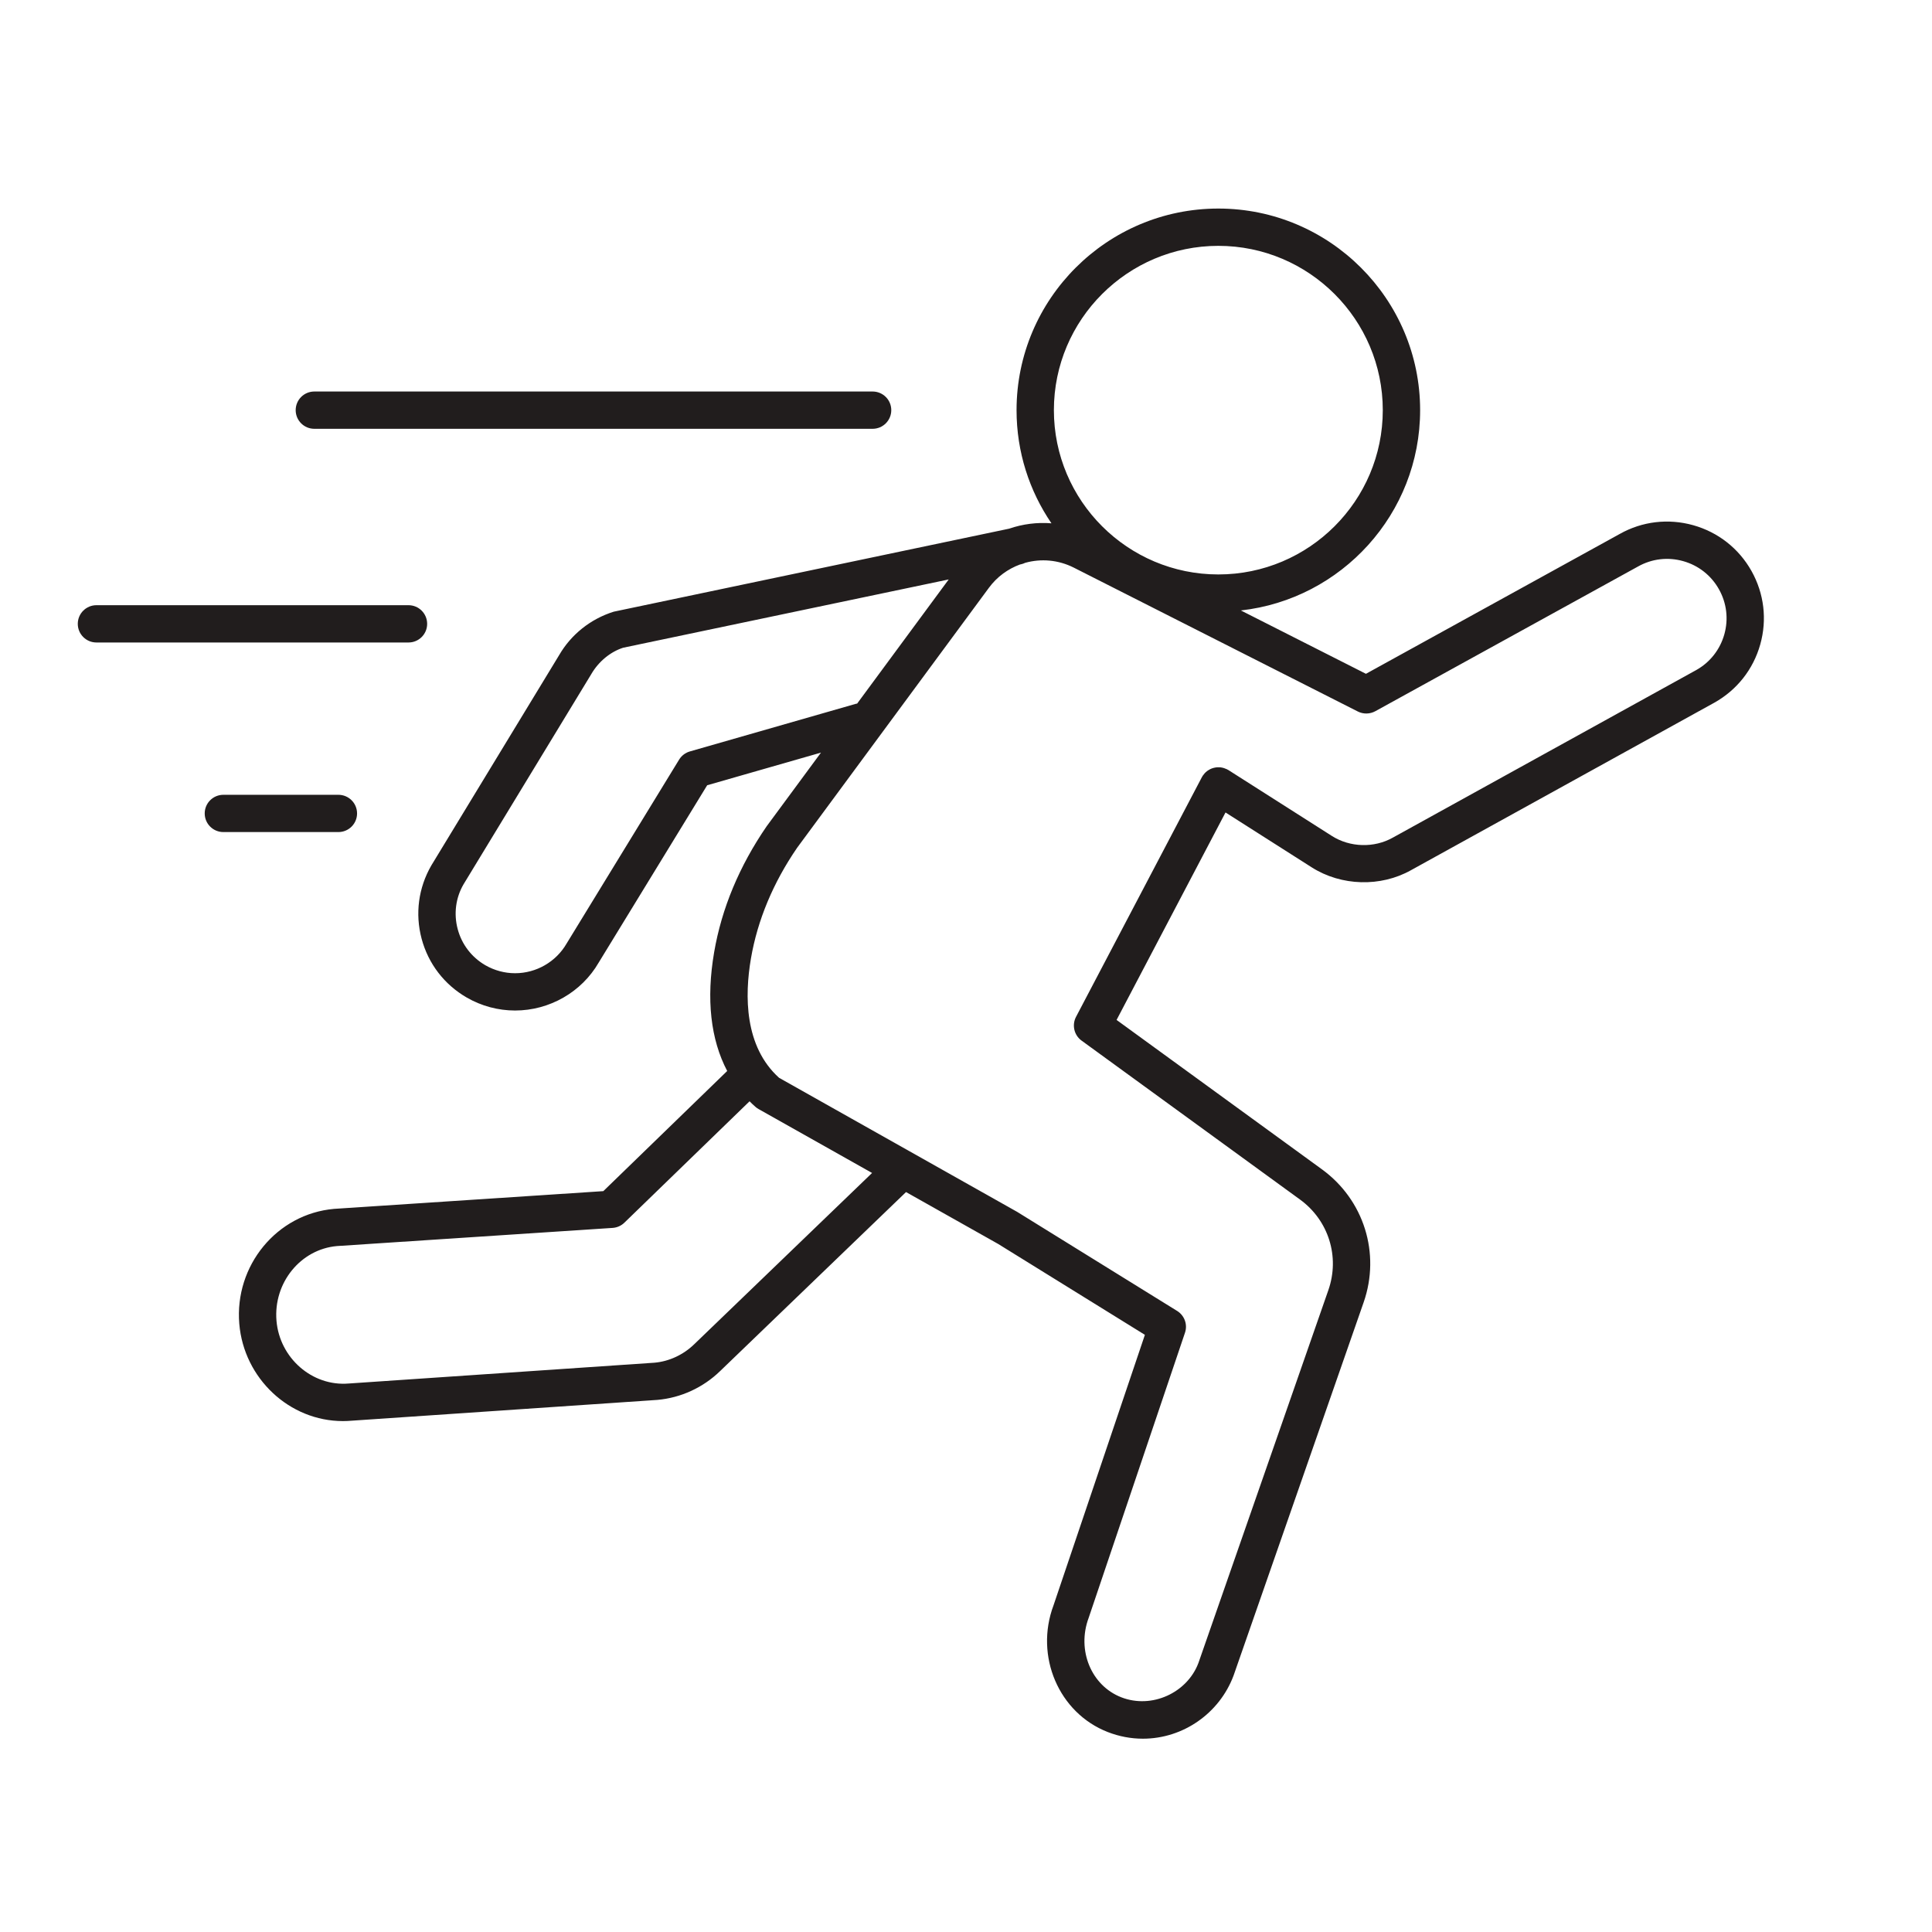 <svg xmlns="http://www.w3.org/2000/svg" xmlns:xlink="http://www.w3.org/1999/xlink" width="500" zoomAndPan="magnify" viewBox="0 0 375 375" height="500" preserveAspectRatio="xMidYMid meet" version="1.0"><defs><clipPath id="4d97106716"><path d="M 46 40.48 L 343 40.48 L 343 337.48 L 46 337.48 Z M 46 40.48 " clip-rule="nonzero"/></clipPath></defs><g clip-path="url(#4d97106716)"><path fill="#211d1d" d="M 334.691 123.129 C 333.855 126.094 331.914 128.559 329.25 130.051 L 270.348 162.582 C 266.719 164.629 262.023 164.496 258.5 162.246 L 238.441 149.473 C 238.395 149.445 238.34 149.43 238.297 149.402 C 238.25 149.375 238.219 149.344 238.176 149.324 C 238.117 149.293 238.055 149.277 237.996 149.254 C 237.871 149.191 237.746 149.141 237.613 149.102 C 237.52 149.07 237.422 149.043 237.324 149.02 C 237.191 148.988 237.059 148.965 236.926 148.945 C 236.824 148.938 236.719 148.93 236.621 148.926 C 236.492 148.922 236.363 148.922 236.234 148.93 C 236.125 148.941 236.02 148.953 235.918 148.973 C 235.797 148.988 235.68 149.016 235.559 149.047 C 235.449 149.074 235.344 149.109 235.234 149.148 C 235.129 149.191 235.023 149.234 234.922 149.281 C 234.809 149.336 234.703 149.395 234.602 149.461 C 234.508 149.516 234.418 149.574 234.332 149.637 C 234.227 149.715 234.129 149.801 234.027 149.891 C 233.953 149.961 233.883 150.031 233.812 150.109 C 233.719 150.215 233.637 150.32 233.555 150.438 C 233.52 150.488 233.473 150.531 233.438 150.586 C 233.414 150.625 233.402 150.664 233.375 150.703 C 233.348 150.754 233.312 150.793 233.285 150.848 L 208.855 197.371 C 208.023 198.961 208.48 200.926 209.93 201.98 L 252.328 232.828 C 257.883 236.867 260.094 243.93 257.836 250.406 L 232.617 322.77 C 230.445 328.574 223.559 331.754 217.633 329.441 C 211.816 327.172 208.961 320.305 211.312 314.016 L 230.004 258.684 C 230.547 257.094 229.914 255.34 228.484 254.453 L 197.438 235.227 L 151.215 209.199 C 144.477 203.121 144.516 193.273 145.758 186.031 C 147.039 178.578 150.078 171.32 154.719 164.555 L 191.949 114.086 C 193.523 111.953 195.633 110.434 197.969 109.57 L 198.176 109.527 C 198.469 109.465 198.734 109.363 198.992 109.242 C 202.047 108.395 205.398 108.648 208.422 110.176 L 263.559 138.105 C 264.625 138.645 265.898 138.617 266.945 138.047 L 317.934 109.961 C 320.621 108.449 323.73 108.082 326.699 108.914 C 329.668 109.746 332.133 111.684 333.641 114.367 C 335.152 117.051 335.523 120.16 334.691 123.129 Z M 134.734 260.93 C 132.613 262.98 129.852 264.254 127.031 264.5 L 67.676 268.539 C 60.59 269.129 54.273 263.59 53.664 256.348 C 53.051 248.98 58.352 242.48 65.402 241.859 L 118.914 238.336 C 119.77 238.277 120.582 237.918 121.195 237.32 L 145.488 213.762 C 145.867 214.137 146.25 214.508 146.656 214.859 C 146.84 215.02 147.039 215.156 147.242 215.27 C 147.25 215.277 147.254 215.281 147.262 215.281 L 169.27 227.672 Z M 166.141 136.605 L 133.906 145.852 C 133.035 146.102 132.289 146.668 131.816 147.441 L 109.977 183.141 C 107.922 186.695 104.086 188.902 99.973 188.902 C 97.961 188.902 95.965 188.363 94.207 187.352 C 91.543 185.805 89.633 183.32 88.84 180.344 C 88.043 177.367 88.453 174.266 89.961 171.664 L 114.754 130.867 C 116.203 128.359 118.527 126.5 120.957 125.723 L 184.145 112.469 L 166.371 136.566 C 166.297 136.582 166.219 136.586 166.141 136.605 Z M 236.48 47.719 C 254.082 47.719 268.398 62.027 268.398 79.613 C 268.398 97.195 254.082 111.5 236.48 111.5 C 218.879 111.5 204.559 97.195 204.559 79.613 C 204.559 62.027 218.879 47.719 236.48 47.719 Z M 339.961 110.824 C 337.504 106.453 333.488 103.301 328.66 101.945 C 323.824 100.59 318.754 101.188 314.41 103.629 L 265.129 130.785 L 240.852 118.488 C 260.398 116.309 275.645 99.711 275.645 79.613 C 275.645 58.035 258.074 40.48 236.48 40.48 C 214.879 40.48 197.312 58.035 197.312 79.613 C 197.312 87.75 199.812 95.309 204.086 101.574 C 201.293 101.352 198.5 101.711 195.879 102.613 L 119.129 118.727 C 114.621 120.137 110.844 123.16 108.52 127.176 L 83.727 167.973 C 81.215 172.309 80.543 177.367 81.836 182.211 C 83.133 187.059 86.238 191.102 90.578 193.613 C 93.441 195.27 96.688 196.141 99.973 196.141 C 106.664 196.141 112.902 192.551 116.203 186.84 L 137.262 152.418 L 159.352 146.082 L 148.816 160.367 C 143.508 168.09 140.078 176.316 138.617 184.812 C 137.047 193.949 137.93 201.762 141.148 207.879 L 117.105 231.199 L 64.844 234.641 C 53.754 235.617 45.5 245.625 46.445 256.949 C 47.332 267.539 56.164 275.832 66.562 275.832 C 67.145 275.832 67.73 275.805 68.242 275.758 L 127.598 271.719 C 132.141 271.32 136.469 269.336 139.77 266.129 L 175.859 231.379 L 193.75 241.453 L 222.223 259.09 L 204.488 311.594 C 200.793 321.453 205.512 332.484 215.004 336.184 C 217.207 337.043 219.508 337.48 221.836 337.48 C 229.613 337.48 236.676 332.586 239.434 325.23 L 264.68 252.789 C 267.996 243.277 264.742 232.906 256.598 226.973 L 216.727 197.969 L 237.871 157.699 L 254.605 168.352 C 260.344 172.008 268.008 172.203 273.879 168.902 L 332.773 136.379 C 337.148 133.922 340.309 129.914 341.664 125.086 C 343.02 120.262 342.414 115.195 339.961 110.824 " fill-opacity="1" fill-rule="nonzero"/></g><path fill="#211d1d" d="M 61.012 83.23 L 169.371 83.23 C 171.375 83.23 172.996 81.609 172.996 79.613 C 172.996 77.609 171.375 75.992 169.371 75.992 L 61.012 75.992 C 59.012 75.992 57.391 77.609 57.391 79.613 C 57.391 81.609 59.012 83.23 61.012 83.23 " fill-opacity="1" fill-rule="nonzero"/><path fill="#211d1d" d="M 82.91 121.09 C 82.91 119.09 81.289 117.469 79.289 117.469 L 18.719 117.469 C 16.719 117.469 15.098 119.09 15.098 121.09 C 15.098 123.09 16.719 124.707 18.719 124.707 L 79.289 124.707 C 81.289 124.707 82.91 123.09 82.91 121.09 " fill-opacity="1" fill-rule="nonzero"/><path fill="#211d1d" d="M 69.305 157.887 C 69.305 155.887 67.68 154.27 65.68 154.27 L 43.359 154.27 C 41.355 154.27 39.734 155.887 39.734 157.887 C 39.734 159.887 41.355 161.504 43.359 161.504 L 65.68 161.504 C 67.68 161.504 69.305 159.887 69.305 157.887 " fill-opacity="1" fill-rule="nonzero"/></svg>